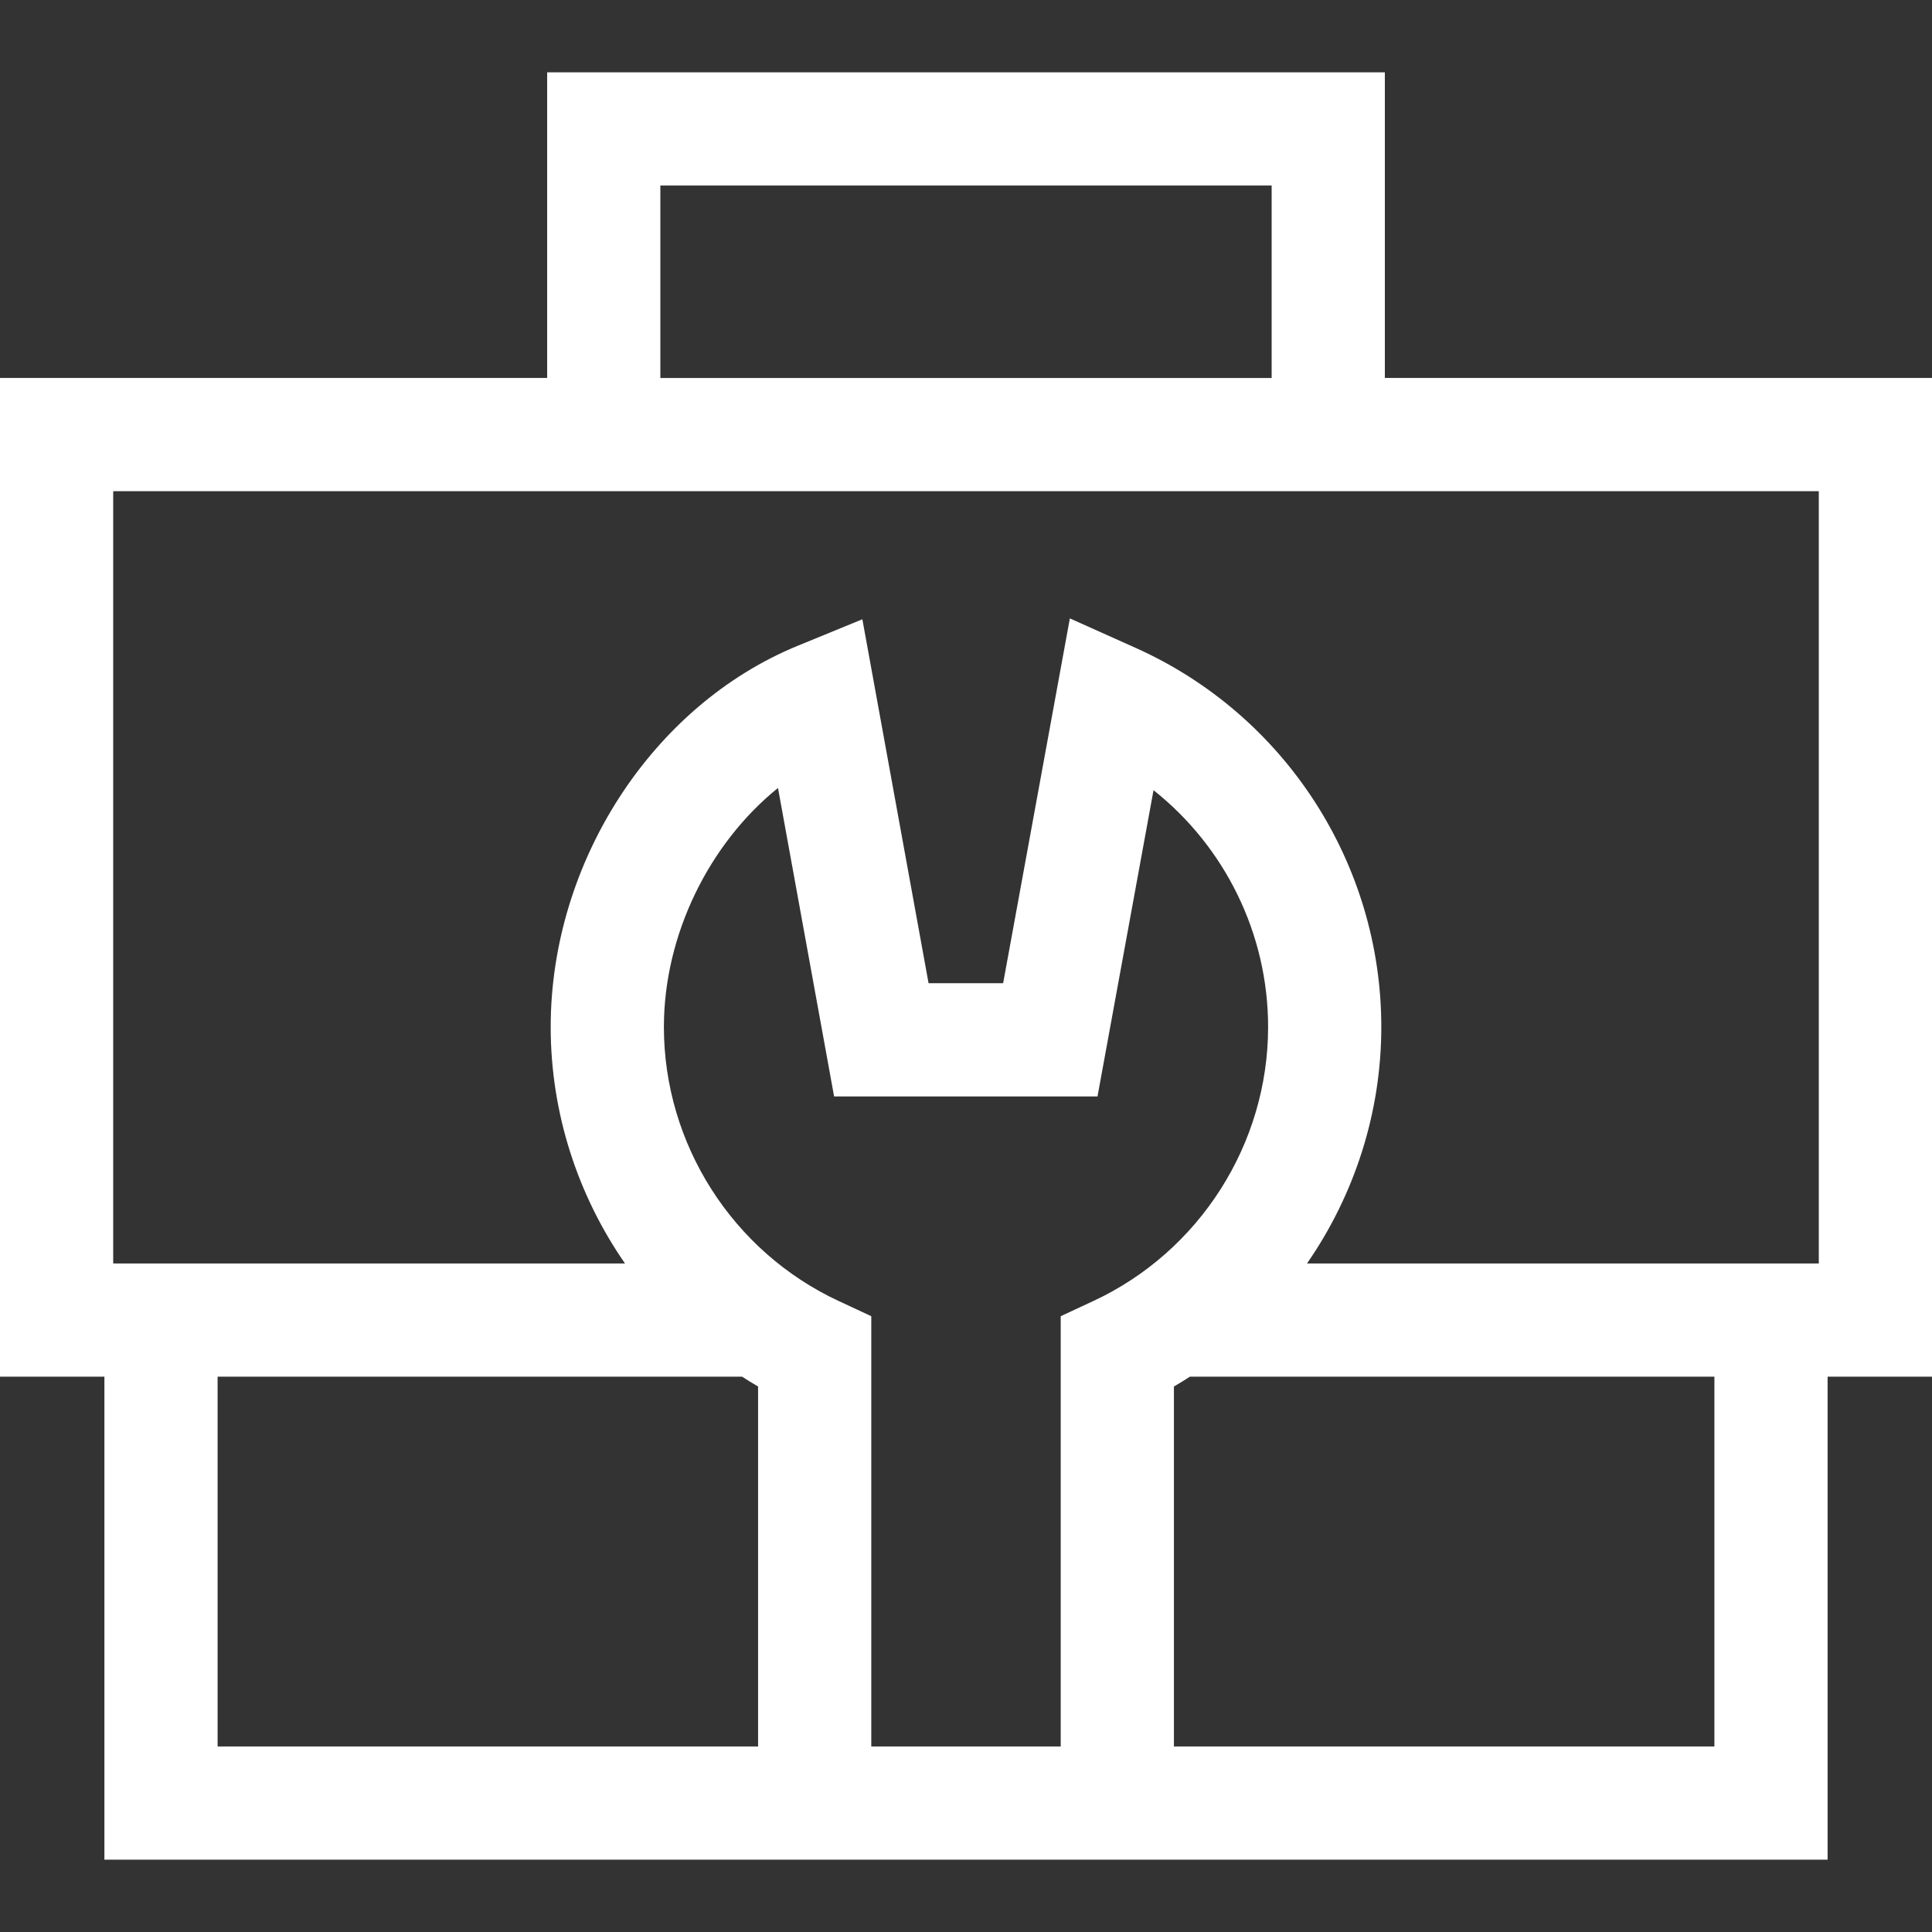 <svg id="Capa_1" enable-background="new 0 0 512 512" height="300" viewBox="0 0 512 512" width="300" xmlns="http://www.w3.org/2000/svg" version="1.1" xmlns:xlink="http://www.w3.org/1999/xlink" xmlns:svgjs="http://svgjs.dev/svgjs"><rect x="0" y="0" width="512" height="512" fill="#333333" stroke="none"/><g transform="matrix(1,0,0,1,0,0)"><path d="m512 100.166h-145v-81h-222v81h-145v264.667h27.667v128h456.666v-128h27.667zm-281.101 362.667v-114.026l-8.664-4.037c-28.124-13.105-46.296-41.605-46.296-72.609 0-24.477 12.028-48.641 30.235-63.344l14.87 81.746h69.807l14.845-81.157c18.883 14.981 30.364 37.999 30.364 62.755 0 31.004-18.172 59.504-46.296 72.609l-8.664 4.037v114.027h-50.201zm-173.232-98h138.988c1.394.896 2.804 1.773 4.244 2.609v95.391h-143.232zm253.434 2.609c1.44-.836 2.85-1.713 4.244-2.609h138.988v98h-143.232zm35.268-32.609c12.545-18.106 19.691-39.894 19.691-62.673 0-43.299-25.547-82.731-65.084-100.456l-17.451-7.823-17.684 96.681h-19.761l-17.545-96.447-17.133 7.023c-38.544 15.8-65.463 57.342-65.463 101.022 0 22.78 7.146 44.568 19.691 62.673h-135.63v-204.666h452v204.667h-135.631zm-9.369-285.666v51h-162v-51z" fill="#ffffffff" data-original-color="#000000ff" stroke="none"/></g></svg>